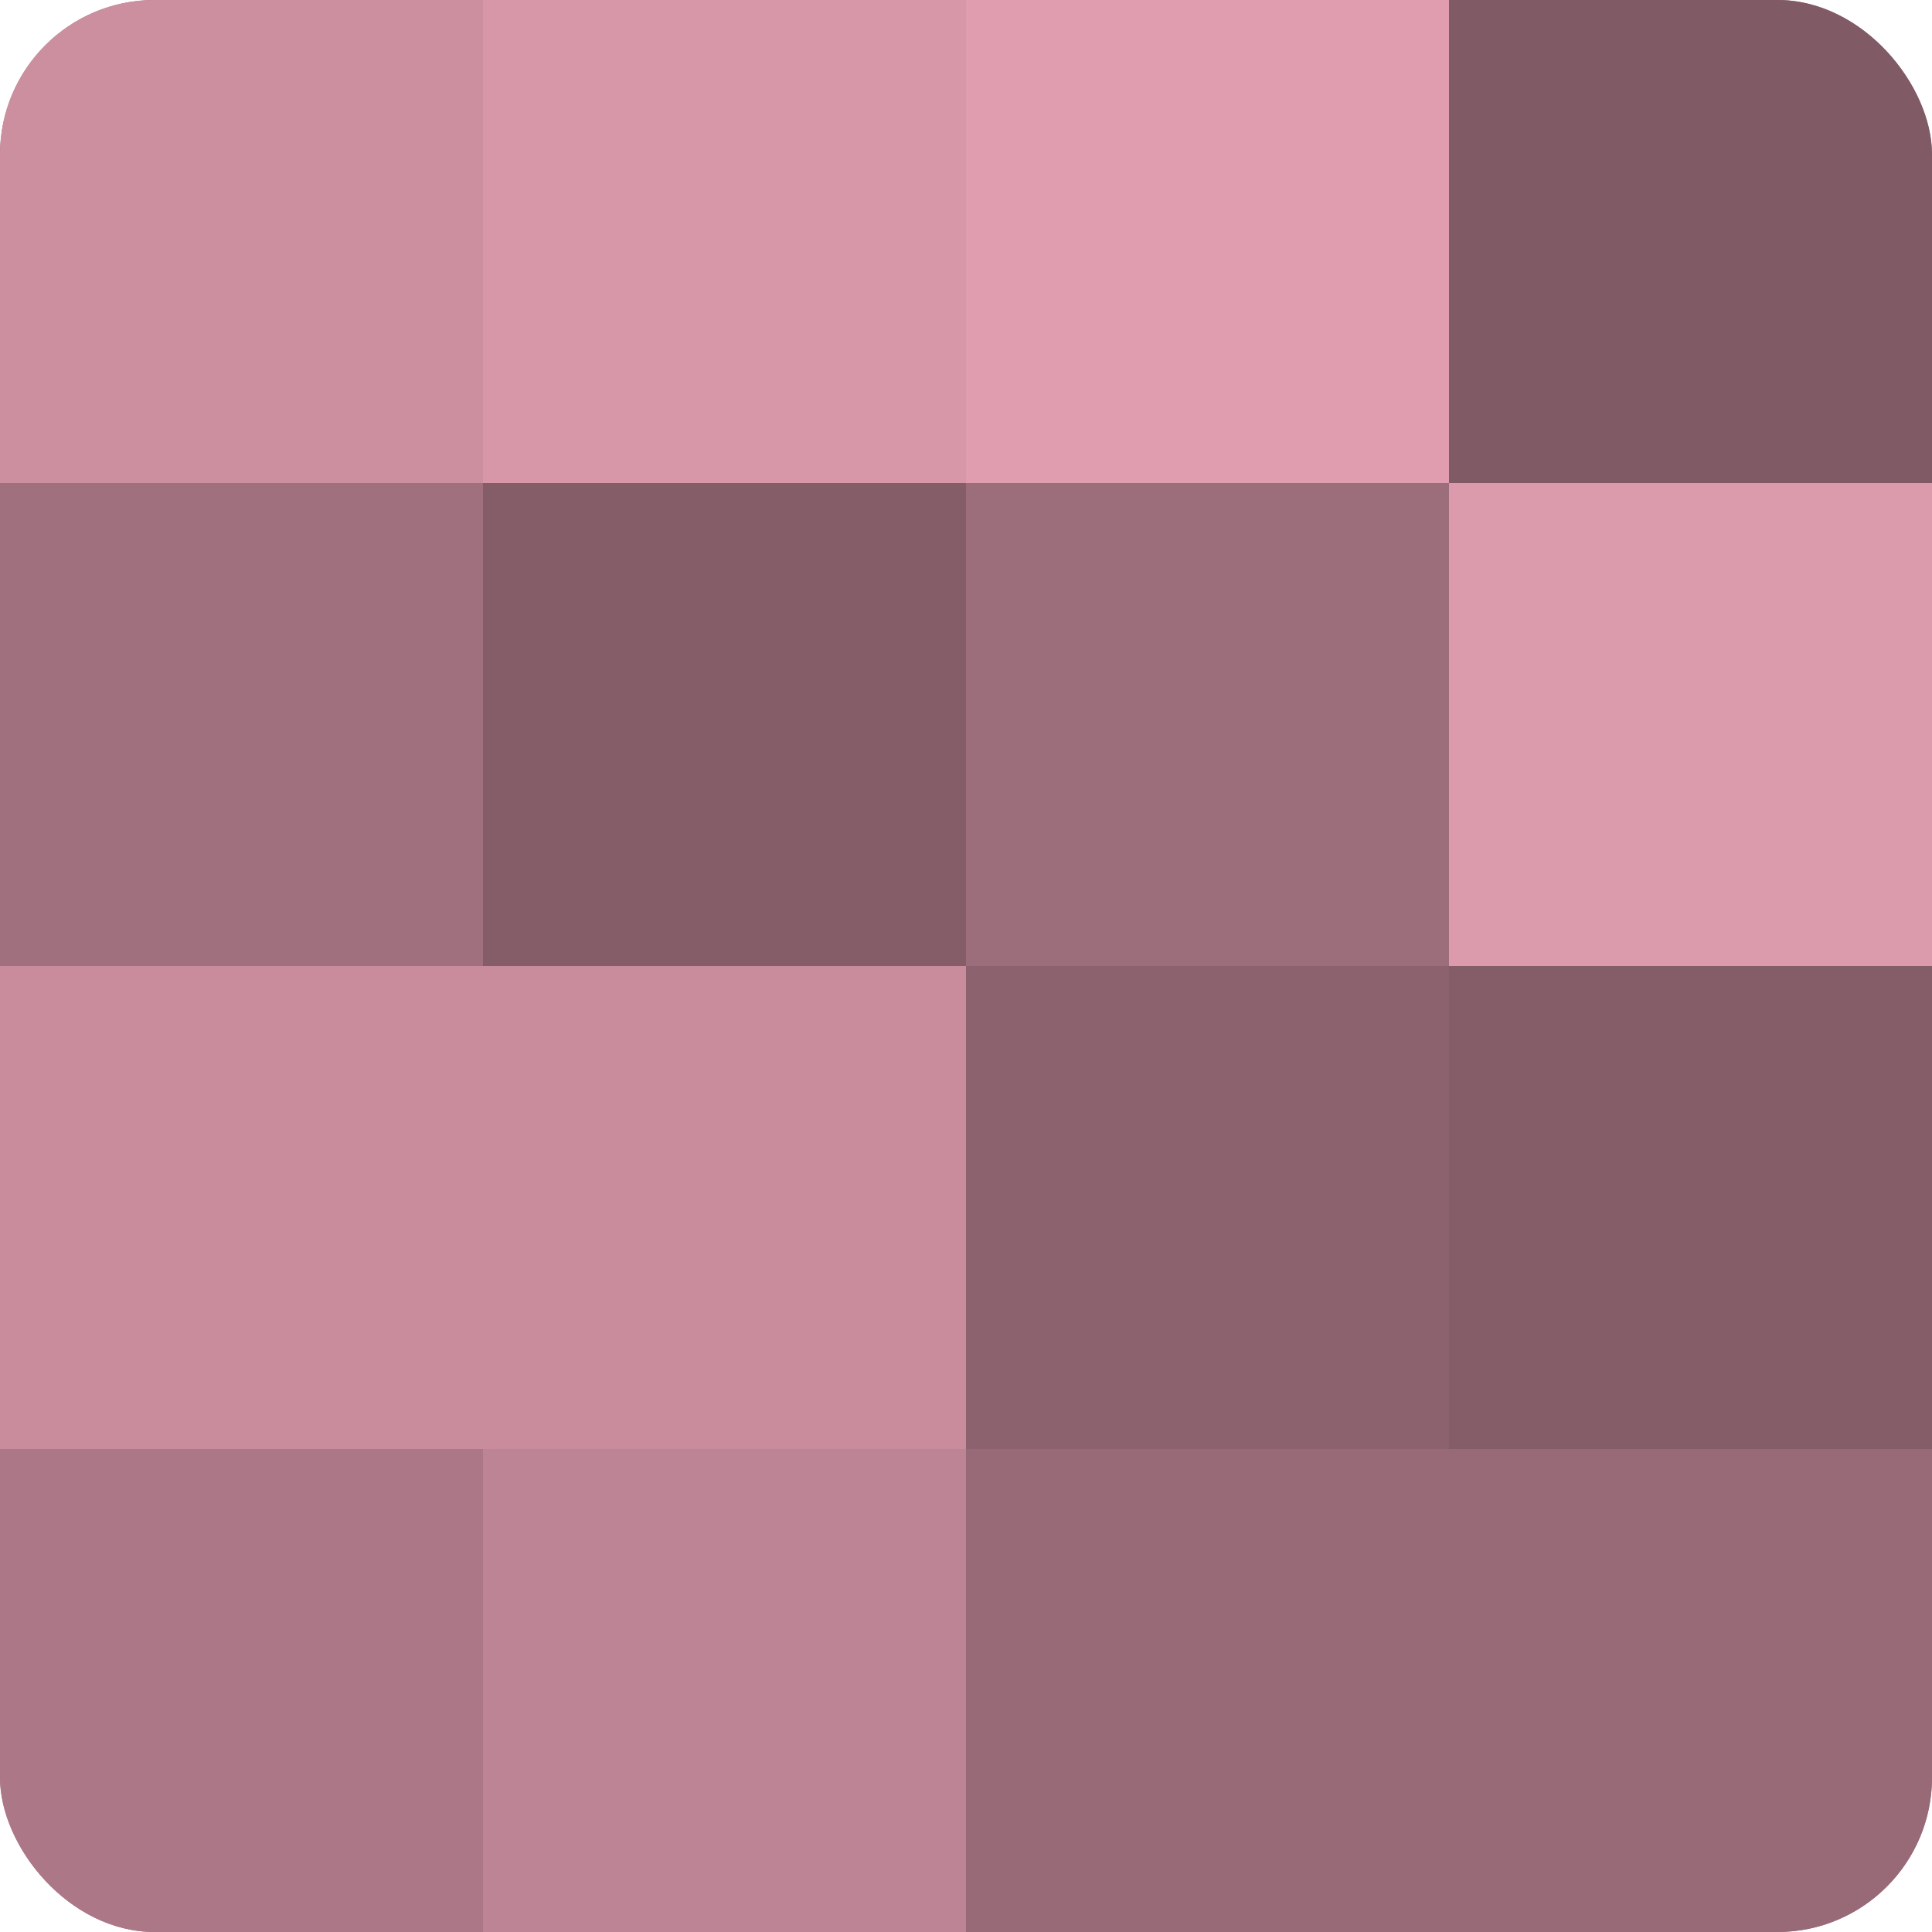 <?xml version="1.0" encoding="UTF-8"?>
<svg xmlns="http://www.w3.org/2000/svg" width="60" height="60" viewBox="0 0 100 100" preserveAspectRatio="xMidYMid meet"><defs><clipPath id="c" width="100" height="100"><rect width="100" height="100" rx="8" ry="8"/></clipPath></defs><g clip-path="url(#c)"><rect width="100" height="100" fill="#a0707e"/><rect width="25" height="25" fill="#cc8fa0"/><rect y="25" width="25" height="25" fill="#a0707e"/><rect y="50" width="25" height="25" fill="#c88c9d"/><rect y="75" width="25" height="25" fill="#ac7887"/><rect x="25" width="25" height="25" fill="#d897a9"/><rect x="25" y="25" width="25" height="25" fill="#845d68"/><rect x="25" y="50" width="25" height="25" fill="#c88c9d"/><rect x="25" y="75" width="25" height="25" fill="#bc8494"/><rect x="50" width="25" height="25" fill="#e09db0"/><rect x="50" y="25" width="25" height="25" fill="#9c6d7a"/><rect x="50" y="50" width="25" height="25" fill="#8c626e"/><rect x="50" y="75" width="25" height="25" fill="#986a77"/><rect x="75" width="25" height="25" fill="#805a65"/><rect x="75" y="25" width="25" height="25" fill="#dc9aad"/><rect x="75" y="50" width="25" height="25" fill="#845d68"/><rect x="75" y="75" width="25" height="25" fill="#986a77"/></g></svg>
